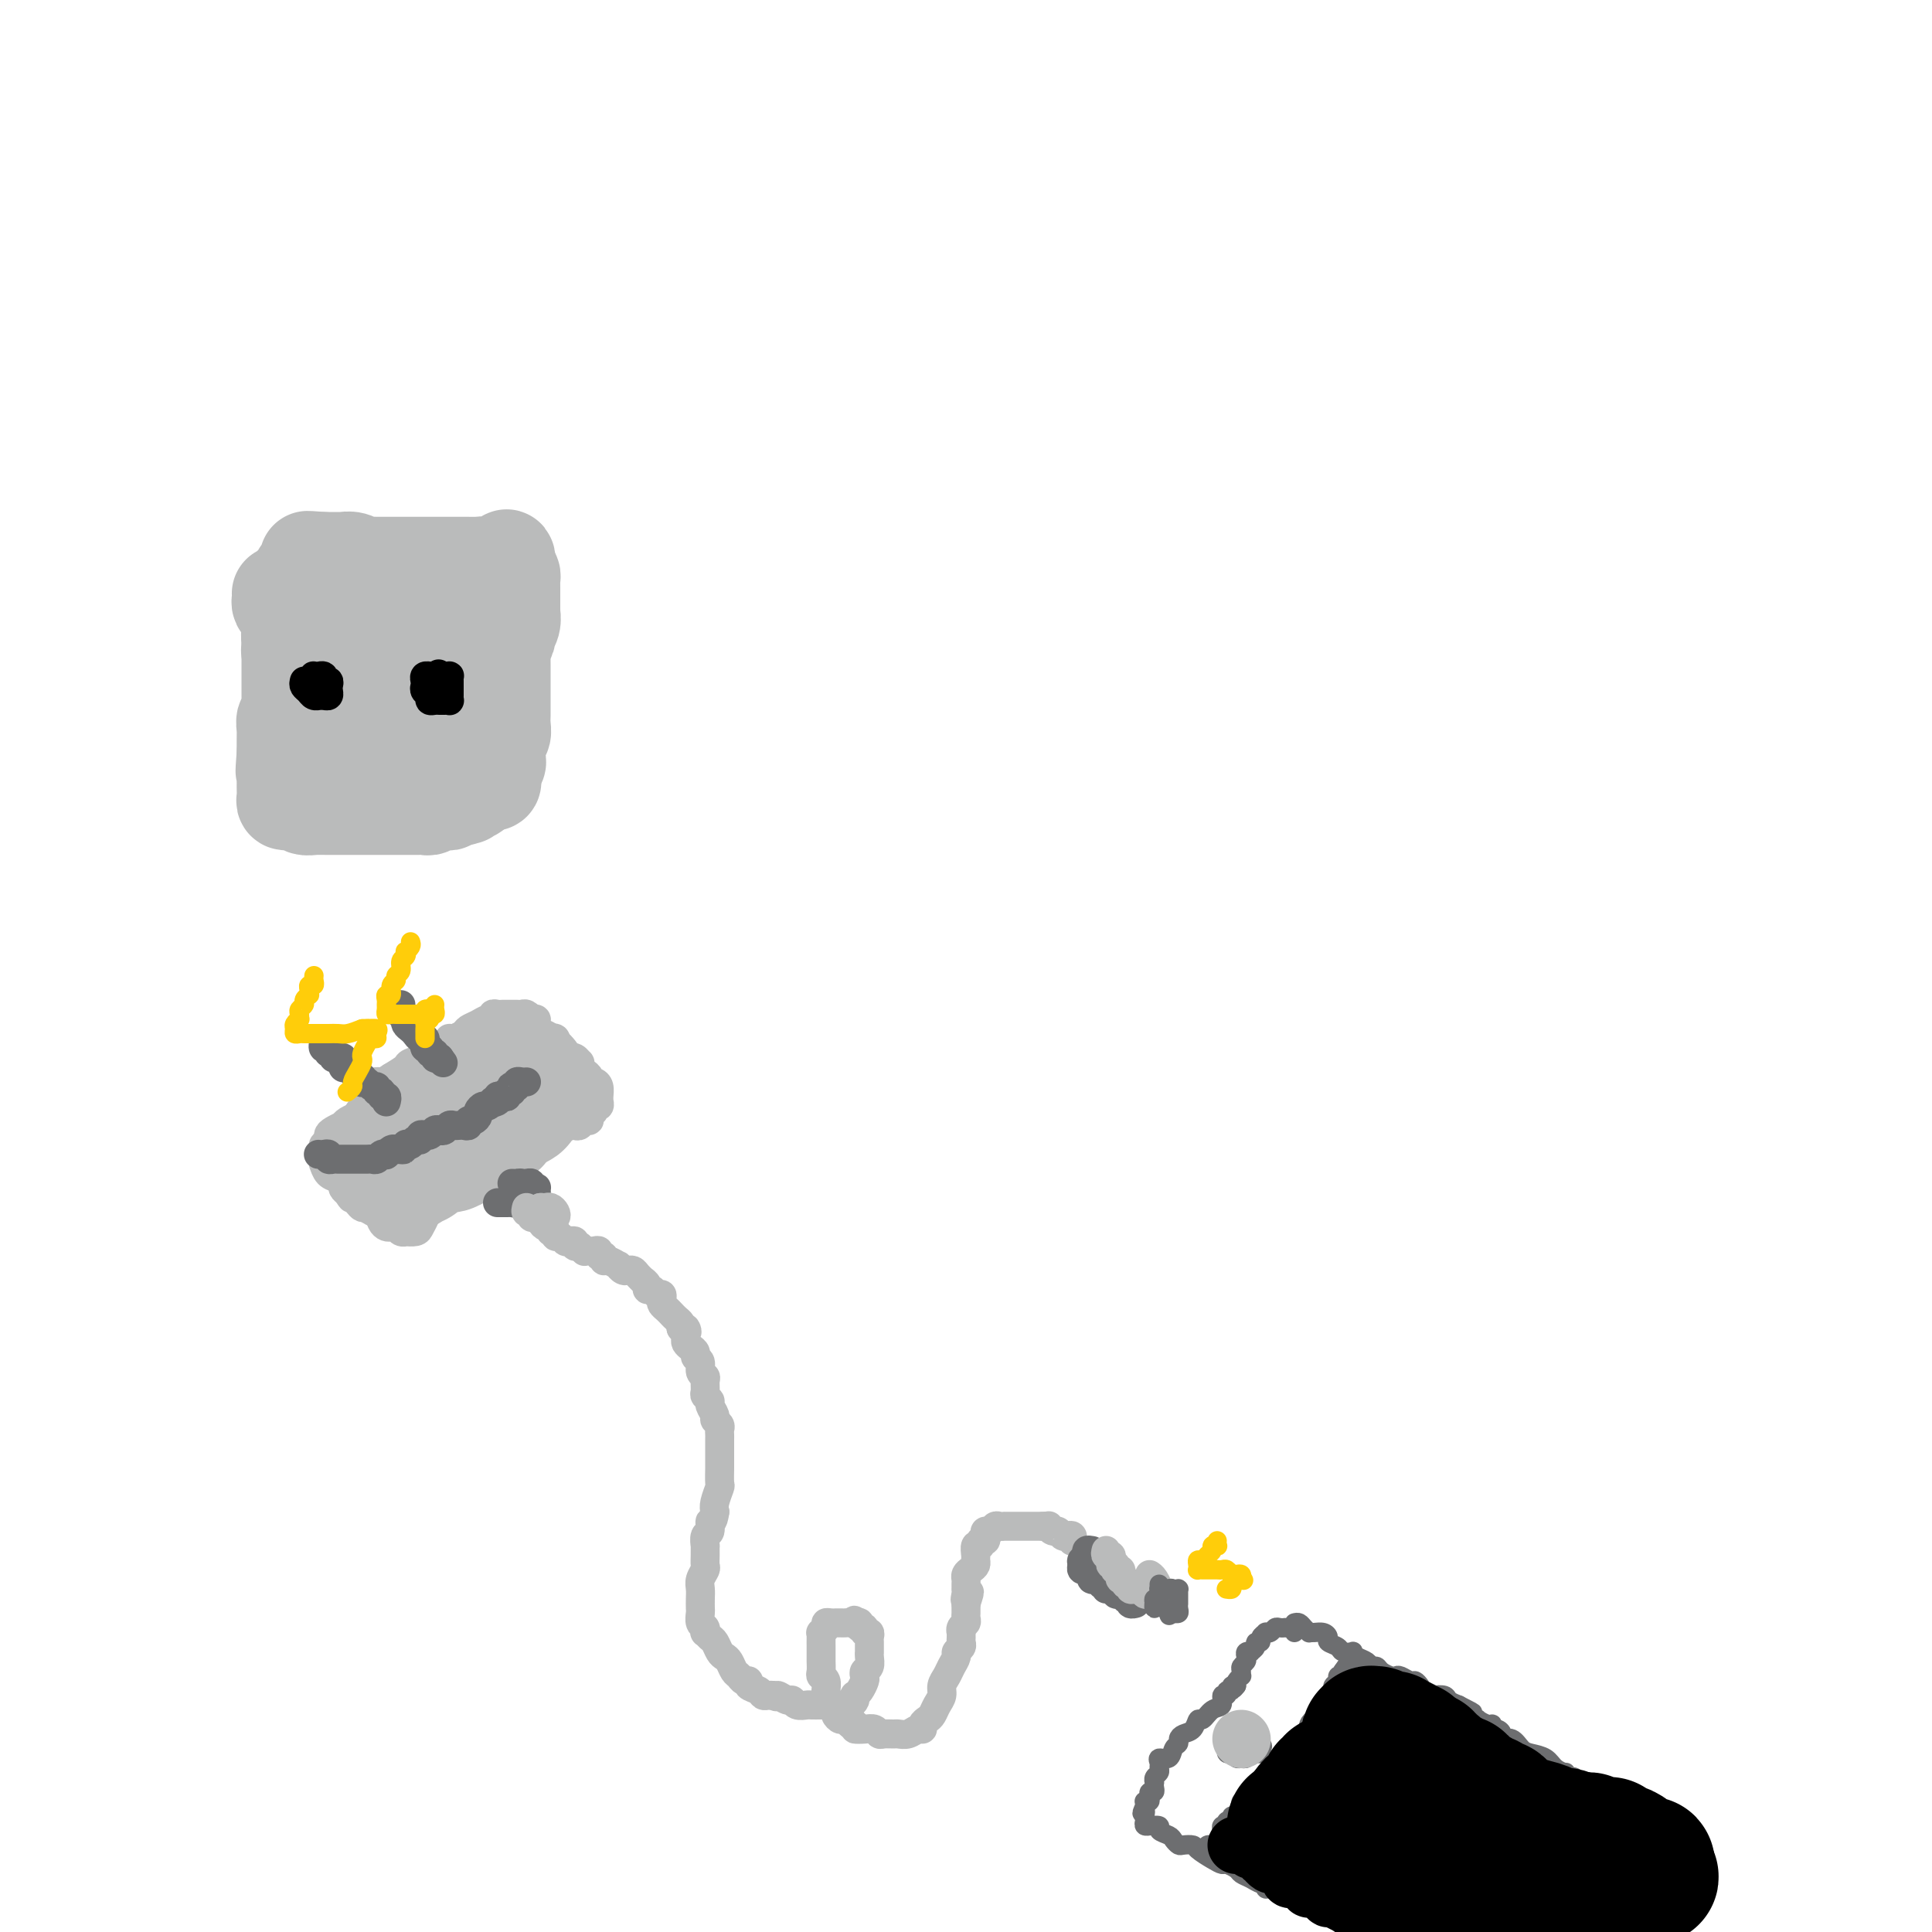 <svg viewBox='0 0 400 400' version='1.1' xmlns='http://www.w3.org/2000/svg' xmlns:xlink='http://www.w3.org/1999/xlink'><g fill='none' stroke='rgb(186,187,187)' stroke-width='20' stroke-linecap='round' stroke-linejoin='round'><path d='M58,123c-0.006,-0.089 -0.012,-0.178 0,0c0.012,0.178 0.042,0.624 0,1c-0.042,0.376 -0.155,0.682 0,1c0.155,0.318 0.577,0.649 1,1c0.423,0.351 0.845,0.723 1,1c0.155,0.277 0.042,0.459 0,1c-0.042,0.541 -0.012,1.440 0,2c0.012,0.560 0.007,0.779 0,1c-0.007,0.221 -0.016,0.443 0,1c0.016,0.557 0.057,1.450 0,2c-0.057,0.550 -0.211,0.759 0,1c0.211,0.241 0.789,0.515 1,1c0.211,0.485 0.057,1.180 0,2c-0.057,0.820 -0.015,1.765 0,2c0.015,0.235 0.003,-0.240 0,0c-0.003,0.240 0.003,1.196 0,2c-0.003,0.804 -0.015,1.458 0,2c0.015,0.542 0.057,0.972 0,1c-0.057,0.028 -0.212,-0.347 0,0c0.212,0.347 0.793,1.417 1,2c0.207,0.583 0.040,0.680 0,1c-0.040,0.320 0.046,0.864 0,1c-0.046,0.136 -0.224,-0.137 0,0c0.224,0.137 0.848,0.685 1,1c0.152,0.315 -0.170,0.399 0,1c0.170,0.601 0.830,1.719 1,2c0.170,0.281 -0.150,-0.275 0,0c0.150,0.275 0.771,1.382 1,2c0.229,0.618 0.065,0.748 0,1c-0.065,0.252 -0.033,0.626 0,1'/><path d='M65,157c1.306,5.196 1.071,1.186 1,0c-0.071,-1.186 0.022,0.452 0,1c-0.022,0.548 -0.161,0.007 0,0c0.161,-0.007 0.620,0.520 1,1c0.380,0.480 0.682,0.913 1,1c0.318,0.087 0.653,-0.173 1,0c0.347,0.173 0.707,0.778 1,1c0.293,0.222 0.520,0.059 1,0c0.480,-0.059 1.212,-0.016 2,0c0.788,0.016 1.632,0.004 2,0c0.368,-0.004 0.258,-0.001 1,0c0.742,0.001 2.334,0.001 3,0c0.666,-0.001 0.405,-0.001 1,0c0.595,0.001 2.046,0.004 3,0c0.954,-0.004 1.412,-0.015 2,0c0.588,0.015 1.305,0.057 2,0c0.695,-0.057 1.369,-0.211 2,0c0.631,0.211 1.219,0.789 2,1c0.781,0.211 1.753,0.057 2,0c0.247,-0.057 -0.232,-0.015 0,0c0.232,0.015 1.176,0.004 2,0c0.824,-0.004 1.530,-0.001 2,0c0.470,0.001 0.704,0.001 1,0c0.296,-0.001 0.654,-0.002 1,0c0.346,0.002 0.681,0.009 1,0c0.319,-0.009 0.622,-0.033 1,0c0.378,0.033 0.833,0.124 1,0c0.167,-0.124 0.048,-0.464 0,-1c-0.048,-0.536 -0.024,-1.268 0,-2'/><path d='M102,159c0.382,-0.654 0.838,-0.790 1,-1c0.162,-0.210 0.029,-0.493 0,-1c-0.029,-0.507 0.045,-1.238 0,-2c-0.045,-0.762 -0.208,-1.555 0,-2c0.208,-0.445 0.788,-0.542 1,-1c0.212,-0.458 0.057,-1.277 0,-2c-0.057,-0.723 -0.015,-1.350 0,-2c0.015,-0.650 0.004,-1.321 0,-2c-0.004,-0.679 -0.001,-1.365 0,-2c0.001,-0.635 0.000,-1.221 0,-2c-0.000,-0.779 0.000,-1.753 0,-2c-0.000,-0.247 -0.001,0.233 0,0c0.001,-0.233 0.004,-1.180 0,-2c-0.004,-0.820 -0.016,-1.514 0,-2c0.016,-0.486 0.061,-0.763 0,-1c-0.061,-0.237 -0.226,-0.436 0,-1c0.226,-0.564 0.845,-1.495 1,-2c0.155,-0.505 -0.155,-0.583 0,-1c0.155,-0.417 0.774,-1.172 1,-2c0.226,-0.828 0.061,-1.727 0,-2c-0.061,-0.273 -0.016,0.081 0,0c0.016,-0.081 0.004,-0.595 0,-1c-0.004,-0.405 -0.001,-0.700 0,-1c0.001,-0.300 0.000,-0.605 0,-1c-0.000,-0.395 -0.000,-0.879 0,-1c0.000,-0.121 0.001,0.122 0,0c-0.001,-0.122 -0.003,-0.607 0,-1c0.003,-0.393 0.011,-0.693 0,-1c-0.011,-0.307 -0.041,-0.621 0,-1c0.041,-0.379 0.155,-0.823 0,-1c-0.155,-0.177 -0.577,-0.089 -1,0'/><path d='M105,119c0.281,-6.416 -0.515,-2.455 -1,-1c-0.485,1.455 -0.659,0.404 -1,0c-0.341,-0.404 -0.851,-0.161 -1,0c-0.149,0.161 0.062,0.239 0,0c-0.062,-0.239 -0.398,-0.796 -1,-1c-0.602,-0.204 -1.471,-0.055 -2,0c-0.529,0.055 -0.719,0.015 -1,0c-0.281,-0.015 -0.654,-0.004 -1,0c-0.346,0.004 -0.666,0.001 -1,0c-0.334,-0.001 -0.681,-0.000 -1,0c-0.319,0.000 -0.609,0.000 -1,0c-0.391,-0.000 -0.882,-0.000 -1,0c-0.118,0.000 0.137,0.000 0,0c-0.137,-0.000 -0.667,-0.000 -1,0c-0.333,0.000 -0.469,0.000 -1,0c-0.531,-0.000 -1.456,0.000 -2,0c-0.544,-0.000 -0.708,-0.000 -1,0c-0.292,0.000 -0.712,0.000 -1,0c-0.288,-0.000 -0.444,-0.000 -1,0c-0.556,0.000 -1.514,0.000 -2,0c-0.486,-0.000 -0.501,-0.000 -1,0c-0.499,0.000 -1.481,0.001 -2,0c-0.519,-0.001 -0.576,-0.004 -1,0c-0.424,0.004 -1.217,0.015 -2,0c-0.783,-0.015 -1.557,-0.057 -2,0c-0.443,0.057 -0.556,0.211 -1,0c-0.444,-0.211 -1.218,-0.789 -2,-1c-0.782,-0.211 -1.570,-0.057 -2,0c-0.430,0.057 -0.500,0.015 -1,0c-0.500,-0.015 -1.428,-0.004 -2,0c-0.572,0.004 -0.786,0.002 -1,0'/><path d='M67,116c-6.056,-0.452 -2.196,-0.084 -1,0c1.196,0.084 -0.272,-0.118 -1,0c-0.728,0.118 -0.717,0.556 -1,1c-0.283,0.444 -0.860,0.892 -1,1c-0.140,0.108 0.159,-0.126 0,0c-0.159,0.126 -0.775,0.611 -1,1c-0.225,0.389 -0.061,0.680 0,1c0.061,0.320 0.017,0.667 0,1c-0.017,0.333 -0.008,0.653 0,1c0.008,0.347 0.016,0.722 0,1c-0.016,0.278 -0.056,0.460 0,1c0.056,0.540 0.207,1.439 0,2c-0.207,0.561 -0.774,0.783 -1,1c-0.226,0.217 -0.113,0.429 0,1c0.113,0.571 0.226,1.500 0,2c-0.226,0.500 -0.793,0.571 -1,1c-0.207,0.429 -0.056,1.217 0,2c0.056,0.783 0.015,1.559 0,2c-0.015,0.441 -0.004,0.545 0,1c0.004,0.455 0.001,1.262 0,2c-0.001,0.738 0.001,1.407 0,2c-0.001,0.593 -0.004,1.110 0,2c0.004,0.890 0.015,2.154 0,3c-0.015,0.846 -0.057,1.273 0,2c0.057,0.727 0.211,1.753 0,2c-0.211,0.247 -0.789,-0.285 -1,0c-0.211,0.285 -0.057,1.389 0,2c0.057,0.611 0.015,0.731 0,1c-0.015,0.269 -0.004,0.688 0,1c0.004,0.312 0.001,0.518 0,1c-0.001,0.482 -0.001,1.241 0,2'/><path d='M59,156c-0.464,6.129 -0.124,2.952 0,2c0.124,-0.952 0.033,0.321 0,1c-0.033,0.679 -0.009,0.763 0,1c0.009,0.237 0.002,0.628 0,1c-0.002,0.372 0.003,0.727 0,1c-0.003,0.273 -0.012,0.466 0,1c0.012,0.534 0.045,1.410 0,2c-0.045,0.590 -0.168,0.894 0,1c0.168,0.106 0.626,0.014 1,0c0.374,-0.014 0.663,0.049 1,0c0.337,-0.049 0.722,-0.209 1,0c0.278,0.209 0.448,0.788 1,1c0.552,0.212 1.485,0.057 2,0c0.515,-0.057 0.611,-0.015 1,0c0.389,0.015 1.071,0.004 2,0c0.929,-0.004 2.106,-0.001 3,0c0.894,0.001 1.504,0.000 2,0c0.496,-0.000 0.877,-0.000 2,0c1.123,0.000 2.987,0.000 4,0c1.013,-0.000 1.174,-0.000 2,0c0.826,0.000 2.315,0.001 3,0c0.685,-0.001 0.565,-0.004 1,0c0.435,0.004 1.426,0.015 2,0c0.574,-0.015 0.731,-0.057 1,0c0.269,0.057 0.650,0.212 1,0c0.350,-0.212 0.667,-0.793 1,-1c0.333,-0.207 0.680,-0.042 1,0c0.320,0.042 0.611,-0.040 1,0c0.389,0.040 0.874,0.203 1,0c0.126,-0.203 -0.107,-0.772 0,-1c0.107,-0.228 0.553,-0.114 1,0'/><path d='M94,165c4.670,-0.325 1.843,-0.139 1,0c-0.843,0.139 0.296,0.231 1,0c0.704,-0.231 0.973,-0.784 1,-1c0.027,-0.216 -0.189,-0.095 0,0c0.189,0.095 0.783,0.163 1,0c0.217,-0.163 0.058,-0.558 0,-1c-0.058,-0.442 -0.016,-0.929 0,-1c0.016,-0.071 0.004,0.276 0,0c-0.004,-0.276 -0.001,-1.176 0,-2c0.001,-0.824 0.001,-1.572 0,-2c-0.001,-0.428 -0.004,-0.537 0,-1c0.004,-0.463 0.015,-1.279 0,-2c-0.015,-0.721 -0.057,-1.348 0,-2c0.057,-0.652 0.212,-1.329 0,-2c-0.212,-0.671 -0.792,-1.336 -1,-2c-0.208,-0.664 -0.046,-1.329 0,-2c0.046,-0.671 -0.025,-1.350 0,-2c0.025,-0.650 0.146,-1.273 0,-2c-0.146,-0.727 -0.560,-1.560 -1,-2c-0.440,-0.440 -0.906,-0.489 -1,-1c-0.094,-0.511 0.185,-1.485 0,-2c-0.185,-0.515 -0.834,-0.572 -1,-1c-0.166,-0.428 0.153,-1.229 0,-2c-0.153,-0.771 -0.776,-1.512 -1,-2c-0.224,-0.488 -0.049,-0.721 0,-1c0.049,-0.279 -0.028,-0.602 0,-1c0.028,-0.398 0.162,-0.869 0,-1c-0.162,-0.131 -0.621,0.080 -1,0c-0.379,-0.080 -0.680,-0.451 -1,-1c-0.320,-0.549 -0.660,-1.274 -1,-2'/><path d='M90,127c-1.416,-4.022 -0.957,-1.078 -1,0c-0.043,1.078 -0.590,0.289 -1,0c-0.410,-0.289 -0.684,-0.077 -1,0c-0.316,0.077 -0.673,0.018 -1,0c-0.327,-0.018 -0.623,0.005 -1,0c-0.377,-0.005 -0.836,-0.039 -1,0c-0.164,0.039 -0.033,0.150 0,0c0.033,-0.150 -0.032,-0.561 0,0c0.032,0.561 0.163,2.093 0,3c-0.163,0.907 -0.618,1.189 -1,2c-0.382,0.811 -0.690,2.151 -1,3c-0.310,0.849 -0.623,1.206 -1,2c-0.377,0.794 -0.819,2.023 -1,3c-0.181,0.977 -0.101,1.702 0,3c0.101,1.298 0.222,3.169 0,5c-0.222,1.831 -0.788,3.621 -1,5c-0.212,1.379 -0.071,2.347 0,3c0.071,0.653 0.072,0.991 0,1c-0.072,0.009 -0.215,-0.311 0,-1c0.215,-0.689 0.790,-1.747 1,-3c0.210,-1.253 0.056,-2.702 0,-4c-0.056,-1.298 -0.015,-2.446 0,-4c0.015,-1.554 0.004,-3.516 0,-5c-0.004,-1.484 -0.001,-2.492 0,-4c0.001,-1.508 0.000,-3.518 0,-5c-0.000,-1.482 -0.000,-2.438 0,-3c0.000,-0.562 0.000,-0.732 0,-1c-0.000,-0.268 -0.000,-0.634 0,-1'/><path d='M80,126c-0.084,-4.579 -0.793,-1.027 -1,0c-0.207,1.027 0.089,-0.470 0,-1c-0.089,-0.530 -0.561,-0.093 -1,0c-0.439,0.093 -0.844,-0.159 -1,0c-0.156,0.159 -0.064,0.729 0,1c0.064,0.271 0.100,0.244 0,1c-0.100,0.756 -0.336,2.295 0,4c0.336,1.705 1.245,3.575 2,5c0.755,1.425 1.355,2.405 2,4c0.645,1.595 1.335,3.804 2,5c0.665,1.196 1.306,1.378 2,2c0.694,0.622 1.440,1.683 2,2c0.560,0.317 0.934,-0.111 1,0c0.066,0.111 -0.174,0.761 0,1c0.174,0.239 0.764,0.068 1,0c0.236,-0.068 0.118,-0.034 0,0'/></g>
<g fill='none' stroke='rgb(0,0,0)' stroke-width='6' stroke-linecap='round' stroke-linejoin='round'><path d='M63,141c-0.091,0.340 -0.183,0.680 0,1c0.183,0.320 0.640,0.622 1,1c0.360,0.378 0.622,0.834 1,1c0.378,0.166 0.872,0.041 1,0c0.128,-0.041 -0.110,0.000 0,0c0.110,-0.000 0.566,-0.043 1,0c0.434,0.043 0.844,0.170 1,0c0.156,-0.170 0.057,-0.638 0,-1c-0.057,-0.362 -0.071,-0.619 0,-1c0.071,-0.381 0.229,-0.887 0,-1c-0.229,-0.113 -0.845,0.166 -1,0c-0.155,-0.166 0.151,-0.776 0,-1c-0.151,-0.224 -0.758,-0.061 -1,0c-0.242,0.061 -0.117,0.019 0,0c0.117,-0.019 0.227,-0.015 0,0c-0.227,0.015 -0.789,0.042 -1,0c-0.211,-0.042 -0.070,-0.152 0,0c0.070,0.152 0.070,0.567 0,1c-0.070,0.433 -0.211,0.886 0,1c0.211,0.114 0.775,-0.110 1,0c0.225,0.110 0.113,0.555 0,1'/><path d='M66,143c0.167,0.500 0.083,0.250 0,0'/><path d='M89,140c0.113,0.024 0.225,0.048 0,0c-0.225,-0.048 -0.788,-0.168 -1,0c-0.212,0.168 -0.072,0.623 0,1c0.072,0.377 0.075,0.675 0,1c-0.075,0.325 -0.227,0.675 0,1c0.227,0.325 0.834,0.623 1,1c0.166,0.377 -0.109,0.833 0,1c0.109,0.167 0.604,0.046 1,0c0.396,-0.046 0.695,-0.015 1,0c0.305,0.015 0.618,0.015 1,0c0.382,-0.015 0.834,-0.046 1,0c0.166,0.046 0.044,0.167 0,0c-0.044,-0.167 -0.012,-0.623 0,-1c0.012,-0.377 0.004,-0.675 0,-1c-0.004,-0.325 -0.004,-0.675 0,-1c0.004,-0.325 0.012,-0.623 0,-1c-0.012,-0.377 -0.044,-0.833 0,-1c0.044,-0.167 0.166,-0.045 0,0c-0.166,0.045 -0.619,0.013 -1,0c-0.381,-0.013 -0.691,-0.006 -1,0'/><path d='M91,140c-0.333,-0.833 -0.167,-0.417 0,0'/></g>
<g fill='none' stroke='rgb(186,187,187)' stroke-width='6' stroke-linecap='round' stroke-linejoin='round'><path d='M87,224c-0.341,-0.006 -0.682,-0.013 -1,0c-0.318,0.013 -0.614,0.045 -1,0c-0.386,-0.045 -0.863,-0.166 -1,0c-0.137,0.166 0.065,0.619 0,1c-0.065,0.381 -0.399,0.691 -1,1c-0.601,0.309 -1.471,0.618 -2,1c-0.529,0.382 -0.719,0.837 -1,1c-0.281,0.163 -0.653,0.032 -1,0c-0.347,-0.032 -0.669,0.033 -1,0c-0.331,-0.033 -0.669,-0.164 -1,0c-0.331,0.164 -0.653,0.622 -1,1c-0.347,0.378 -0.718,0.675 -1,1c-0.282,0.325 -0.474,0.679 -1,1c-0.526,0.321 -1.385,0.611 -2,1c-0.615,0.389 -0.987,0.878 -1,1c-0.013,0.122 0.332,-0.122 0,0c-0.332,0.122 -1.343,0.610 -2,1c-0.657,0.390 -0.961,0.682 -1,1c-0.039,0.318 0.186,0.662 0,1c-0.186,0.338 -0.782,0.669 -1,1c-0.218,0.331 -0.059,0.661 0,1c0.059,0.339 0.018,0.686 0,1c-0.018,0.314 -0.012,0.595 0,1c0.012,0.405 0.032,0.935 0,1c-0.032,0.065 -0.114,-0.333 0,0c0.114,0.333 0.426,1.399 1,2c0.574,0.601 1.412,0.738 2,1c0.588,0.262 0.928,0.647 1,1c0.072,0.353 -0.122,0.672 0,1c0.122,0.328 0.561,0.664 1,1'/><path d='M72,247c0.953,1.730 0.837,1.054 1,1c0.163,-0.054 0.607,0.514 1,1c0.393,0.486 0.735,0.890 1,1c0.265,0.110 0.452,-0.075 1,0c0.548,0.075 1.456,0.412 2,1c0.544,0.588 0.723,1.429 1,2c0.277,0.571 0.653,0.871 1,1c0.347,0.129 0.666,0.087 1,0c0.334,-0.087 0.685,-0.219 1,0c0.315,0.219 0.595,0.788 1,1c0.405,0.212 0.935,0.065 1,0c0.065,-0.065 -0.334,-0.049 0,0c0.334,0.049 1.402,0.130 2,0c0.598,-0.130 0.728,-0.472 1,-1c0.272,-0.528 0.688,-1.241 1,-2c0.312,-0.759 0.521,-1.565 1,-2c0.479,-0.435 1.227,-0.500 2,-1c0.773,-0.500 1.571,-1.434 2,-2c0.429,-0.566 0.489,-0.763 1,-1c0.511,-0.237 1.473,-0.515 2,-1c0.527,-0.485 0.619,-1.177 1,-2c0.381,-0.823 1.050,-1.779 2,-2c0.950,-0.221 2.180,0.292 3,0c0.820,-0.292 1.230,-1.387 2,-2c0.770,-0.613 1.900,-0.742 3,-1c1.100,-0.258 2.172,-0.645 3,-1c0.828,-0.355 1.414,-0.677 2,-1'/><path d='M112,236c2.372,-0.955 1.801,-0.843 2,-1c0.199,-0.157 1.166,-0.582 2,-1c0.834,-0.418 1.534,-0.829 2,-1c0.466,-0.171 0.698,-0.101 1,0c0.302,0.101 0.673,0.235 1,0c0.327,-0.235 0.608,-0.837 1,-1c0.392,-0.163 0.893,0.115 1,0c0.107,-0.115 -0.182,-0.623 0,-1c0.182,-0.377 0.833,-0.622 1,-1c0.167,-0.378 -0.152,-0.888 0,-1c0.152,-0.112 0.773,0.174 1,0c0.227,-0.174 0.058,-0.807 0,-1c-0.058,-0.193 -0.005,0.054 0,0c0.005,-0.054 -0.036,-0.410 0,-1c0.036,-0.590 0.151,-1.415 0,-2c-0.151,-0.585 -0.566,-0.930 -1,-1c-0.434,-0.070 -0.887,0.135 -1,0c-0.113,-0.135 0.114,-0.609 0,-1c-0.114,-0.391 -0.569,-0.697 -1,-1c-0.431,-0.303 -0.837,-0.603 -1,-1c-0.163,-0.397 -0.081,-0.891 0,-1c0.081,-0.109 0.162,0.168 0,0c-0.162,-0.168 -0.568,-0.780 -1,-1c-0.432,-0.220 -0.890,-0.048 -1,0c-0.110,0.048 0.128,-0.028 0,0c-0.128,0.028 -0.622,0.162 -1,0c-0.378,-0.162 -0.640,-0.618 -1,-1c-0.360,-0.382 -0.818,-0.690 -1,-1c-0.182,-0.310 -0.087,-0.622 0,-1c0.087,-0.378 0.168,-0.822 0,-1c-0.168,-0.178 -0.584,-0.089 -1,0'/><path d='M114,215c-1.730,-1.515 -1.056,-0.301 -1,0c0.056,0.301 -0.506,-0.311 -1,-1c-0.494,-0.689 -0.920,-1.456 -1,-2c-0.080,-0.544 0.186,-0.864 0,-1c-0.186,-0.136 -0.823,-0.089 -1,0c-0.177,0.089 0.106,0.220 0,0c-0.106,-0.220 -0.602,-0.791 -1,-1c-0.398,-0.209 -0.698,-0.056 -1,0c-0.302,0.056 -0.606,0.015 -1,0c-0.394,-0.015 -0.879,-0.004 -1,0c-0.121,0.004 0.121,-0.000 0,0c-0.121,0.000 -0.606,0.004 -1,0c-0.394,-0.004 -0.696,-0.016 -1,0c-0.304,0.016 -0.609,0.060 -1,0c-0.391,-0.060 -0.868,-0.223 -1,0c-0.132,0.223 0.082,0.833 0,1c-0.082,0.167 -0.459,-0.109 -1,0c-0.541,0.109 -1.245,0.603 -2,1c-0.755,0.397 -1.560,0.698 -2,1c-0.440,0.302 -0.513,0.607 -1,1c-0.487,0.393 -1.388,0.875 -2,1c-0.612,0.125 -0.936,-0.107 -1,0c-0.064,0.107 0.132,0.555 0,1c-0.132,0.445 -0.593,0.889 -1,1c-0.407,0.111 -0.761,-0.111 -1,0c-0.239,0.111 -0.363,0.554 -1,1c-0.637,0.446 -1.787,0.896 -2,1c-0.213,0.104 0.510,-0.137 0,0c-0.510,0.137 -2.253,0.652 -3,1c-0.747,0.348 -0.499,0.528 -1,1c-0.501,0.472 -1.750,1.236 -3,2'/><path d='M81,223c-3.587,2.233 -1.553,1.315 -1,1c0.553,-0.315 -0.374,-0.028 -1,0c-0.626,0.028 -0.952,-0.202 -1,0c-0.048,0.202 0.183,0.838 0,1c-0.183,0.162 -0.780,-0.149 -1,0c-0.220,0.149 -0.063,0.757 0,1c0.063,0.243 0.031,0.122 0,0'/></g>
<g fill='none' stroke='rgb(186,187,187)' stroke-width='28' stroke-linecap='round' stroke-linejoin='round'><path d='M86,240c-0.303,-0.001 -0.607,-0.001 -1,0c-0.393,0.001 -0.877,0.004 -1,0c-0.123,-0.004 0.113,-0.015 0,0c-0.113,0.015 -0.576,0.056 -1,0c-0.424,-0.056 -0.808,-0.210 -1,0c-0.192,0.210 -0.193,0.785 0,1c0.193,0.215 0.579,0.068 1,0c0.421,-0.068 0.875,-0.059 1,0c0.125,0.059 -0.080,0.169 0,0c0.080,-0.169 0.444,-0.618 1,-1c0.556,-0.382 1.303,-0.698 2,-1c0.697,-0.302 1.344,-0.591 2,-1c0.656,-0.409 1.323,-0.937 2,-1c0.677,-0.063 1.365,0.338 2,0c0.635,-0.338 1.215,-1.415 2,-2c0.785,-0.585 1.773,-0.678 2,-1c0.227,-0.322 -0.308,-0.874 0,-1c0.308,-0.126 1.458,0.173 2,0c0.542,-0.173 0.477,-0.820 1,-1c0.523,-0.180 1.635,0.106 2,0c0.365,-0.106 -0.017,-0.606 0,-1c0.017,-0.394 0.433,-0.684 1,-1c0.567,-0.316 1.283,-0.658 2,-1'/><path d='M105,229c3.626,-1.929 1.690,-1.252 1,-1c-0.690,0.252 -0.133,0.079 0,0c0.133,-0.079 -0.157,-0.062 0,0c0.157,0.062 0.761,0.171 1,0c0.239,-0.171 0.114,-0.620 0,-1c-0.114,-0.380 -0.217,-0.690 0,-1c0.217,-0.310 0.752,-0.619 1,-1c0.248,-0.381 0.207,-0.834 0,-1c-0.207,-0.166 -0.580,-0.044 -1,0c-0.420,0.044 -0.886,0.012 -1,0c-0.114,-0.012 0.123,-0.003 0,0c-0.123,0.003 -0.607,0.001 -1,0c-0.393,-0.001 -0.697,-0.001 -1,0c-0.303,0.001 -0.606,0.003 -1,0c-0.394,-0.003 -0.879,-0.011 -1,0c-0.121,0.011 0.121,0.041 0,0c-0.121,-0.041 -0.606,-0.155 -1,0c-0.394,0.155 -0.697,0.577 -1,1'/><path d='M100,225c-1.477,0.106 -1.169,-0.130 -1,0c0.169,0.130 0.200,0.626 0,1c-0.200,0.374 -0.631,0.625 -1,1c-0.369,0.375 -0.677,0.875 -1,1c-0.323,0.125 -0.660,-0.125 -1,0c-0.340,0.125 -0.683,0.625 -1,1c-0.317,0.375 -0.609,0.626 -1,1c-0.391,0.374 -0.882,0.870 -1,1c-0.118,0.130 0.138,-0.107 0,0c-0.138,0.107 -0.670,0.558 -1,1c-0.330,0.442 -0.459,0.874 -1,1c-0.541,0.126 -1.494,-0.053 -2,0c-0.506,0.053 -0.566,0.340 -1,1c-0.434,0.660 -1.240,1.693 -2,2c-0.760,0.307 -1.472,-0.114 -2,0c-0.528,0.114 -0.873,0.761 -1,1c-0.127,0.239 -0.036,0.068 0,0c0.036,-0.068 0.018,-0.034 0,0'/></g>
<g fill='none' stroke='rgb(109,110,112)' stroke-width='6' stroke-linecap='round' stroke-linejoin='round'><path d='M66,239c-0.081,-0.008 -0.162,-0.016 0,0c0.162,0.016 0.568,0.057 1,0c0.432,-0.057 0.890,-0.211 1,0c0.110,0.211 -0.129,0.789 0,1c0.129,0.211 0.626,0.057 1,0c0.374,-0.057 0.625,-0.015 1,0c0.375,0.015 0.874,0.004 1,0c0.126,-0.004 -0.120,-0.001 0,0c0.120,0.001 0.606,0.000 1,0c0.394,-0.000 0.697,-0.000 1,0c0.303,0.000 0.606,-0.000 1,0c0.394,0.000 0.879,0.001 1,0c0.121,-0.001 -0.123,-0.004 0,0c0.123,0.004 0.611,0.015 1,0c0.389,-0.015 0.678,-0.056 1,0c0.322,0.056 0.678,0.207 1,0c0.322,-0.207 0.611,-0.774 1,-1c0.389,-0.226 0.877,-0.112 1,0c0.123,0.112 -0.121,0.223 0,0c0.121,-0.223 0.606,-0.778 1,-1c0.394,-0.222 0.697,-0.111 1,0'/><path d='M82,238c2.637,-0.095 1.231,0.167 1,0c-0.231,-0.167 0.713,-0.762 1,-1c0.287,-0.238 -0.082,-0.120 0,0c0.082,0.120 0.614,0.243 1,0c0.386,-0.243 0.624,-0.850 1,-1c0.376,-0.150 0.888,0.157 1,0c0.112,-0.157 -0.177,-0.778 0,-1c0.177,-0.222 0.821,-0.046 1,0c0.179,0.046 -0.107,-0.039 0,0c0.107,0.039 0.606,0.203 1,0c0.394,-0.203 0.683,-0.772 1,-1c0.317,-0.228 0.662,-0.113 1,0c0.338,0.113 0.668,0.226 1,0c0.332,-0.226 0.667,-0.792 1,-1c0.333,-0.208 0.663,-0.060 1,0c0.337,0.060 0.682,0.031 1,0c0.318,-0.031 0.611,-0.064 1,0c0.389,0.064 0.874,0.225 1,0c0.126,-0.225 -0.107,-0.835 0,-1c0.107,-0.165 0.553,0.114 1,0c0.447,-0.114 0.894,-0.623 1,-1c0.106,-0.377 -0.129,-0.623 0,-1c0.129,-0.377 0.622,-0.885 1,-1c0.378,-0.115 0.640,0.161 1,0c0.360,-0.161 0.817,-0.760 1,-1c0.183,-0.240 0.091,-0.120 0,0'/><path d='M102,228c3.030,-1.563 0.606,-0.470 0,0c-0.606,0.470 0.607,0.318 1,0c0.393,-0.318 -0.035,-0.802 0,-1c0.035,-0.198 0.531,-0.109 1,0c0.469,0.109 0.909,0.239 1,0c0.091,-0.239 -0.168,-0.848 0,-1c0.168,-0.152 0.762,0.152 1,0c0.238,-0.152 0.119,-0.759 0,-1c-0.119,-0.241 -0.238,-0.117 0,0c0.238,0.117 0.835,0.228 1,0c0.165,-0.228 -0.100,-0.793 0,-1c0.100,-0.207 0.565,-0.056 1,0c0.435,0.056 0.838,0.016 1,0c0.162,-0.016 0.081,-0.008 0,0'/><path d='M80,228c-0.033,0.122 -0.065,0.244 0,0c0.065,-0.244 0.229,-0.854 0,-1c-0.229,-0.146 -0.849,0.172 -1,0c-0.151,-0.172 0.167,-0.834 0,-1c-0.167,-0.166 -0.819,0.166 -1,0c-0.181,-0.166 0.109,-0.828 0,-1c-0.109,-0.172 -0.617,0.146 -1,0c-0.383,-0.146 -0.643,-0.756 -1,-1c-0.357,-0.244 -0.813,-0.122 -1,0c-0.187,0.122 -0.105,0.243 0,0c0.105,-0.243 0.234,-0.849 0,-1c-0.234,-0.151 -0.832,0.152 -1,0c-0.168,-0.152 0.095,-0.758 0,-1c-0.095,-0.242 -0.547,-0.121 -1,0'/><path d='M73,222c-1.039,-1.150 -0.135,-1.025 0,-1c0.135,0.025 -0.499,-0.050 -1,0c-0.501,0.050 -0.870,0.224 -1,0c-0.130,-0.224 -0.020,-0.845 0,-1c0.020,-0.155 -0.051,0.156 0,0c0.051,-0.156 0.225,-0.778 0,-1c-0.225,-0.222 -0.849,-0.044 -1,0c-0.151,0.044 0.171,-0.045 0,0c-0.171,0.045 -0.834,0.223 -1,0c-0.166,-0.223 0.166,-0.848 0,-1c-0.166,-0.152 -0.829,0.169 -1,0c-0.171,-0.169 0.150,-0.829 0,-1c-0.150,-0.171 -0.771,0.146 -1,0c-0.229,-0.146 -0.065,-0.756 0,-1c0.065,-0.244 0.033,-0.122 0,0'/><path d='M83,208c0.030,0.341 0.060,0.683 0,1c-0.060,0.317 -0.209,0.610 0,1c0.209,0.390 0.777,0.878 1,1c0.223,0.122 0.101,-0.121 0,0c-0.101,0.121 -0.181,0.606 0,1c0.181,0.394 0.623,0.698 1,1c0.377,0.302 0.690,0.602 1,1c0.310,0.398 0.618,0.895 1,1c0.382,0.105 0.838,-0.183 1,0c0.162,0.183 0.028,0.838 0,1c-0.028,0.162 0.049,-0.168 0,0c-0.049,0.168 -0.224,0.833 0,1c0.224,0.167 0.847,-0.165 1,0c0.153,0.165 -0.165,0.828 0,1c0.165,0.172 0.814,-0.146 1,0c0.186,0.146 -0.090,0.756 0,1c0.090,0.244 0.545,0.122 1,0'/><path d='M91,219c1.333,1.833 0.667,0.917 0,0'/><path d='M103,249c0.342,0.001 0.684,0.001 1,0c0.316,-0.001 0.606,-0.004 1,0c0.394,0.004 0.893,0.015 1,0c0.107,-0.015 -0.178,-0.056 0,0c0.178,0.056 0.817,0.207 1,0c0.183,-0.207 -0.092,-0.774 0,-1c0.092,-0.226 0.550,-0.112 1,0c0.450,0.112 0.891,0.223 1,0c0.109,-0.223 -0.113,-0.778 0,-1c0.113,-0.222 0.562,-0.111 1,0c0.438,0.111 0.864,0.222 1,0c0.136,-0.222 -0.019,-0.778 0,-1c0.019,-0.222 0.212,-0.112 0,0c-0.212,0.112 -0.830,0.226 -1,0c-0.170,-0.226 0.108,-0.792 0,-1c-0.108,-0.208 -0.602,-0.060 -1,0c-0.398,0.060 -0.699,0.030 -1,0'/><path d='M108,245c-0.631,-0.155 -0.708,-0.042 -1,0c-0.292,0.042 -0.798,0.012 -1,0c-0.202,-0.012 -0.101,-0.006 0,0'/></g>
<g fill='none' stroke='rgb(186,187,187)' stroke-width='6' stroke-linecap='round' stroke-linejoin='round'><path d='M109,250c-0.122,0.453 -0.244,0.906 0,1c0.244,0.094 0.853,-0.171 1,0c0.147,0.171 -0.168,0.778 0,1c0.168,0.222 0.818,0.059 1,0c0.182,-0.059 -0.105,-0.015 0,0c0.105,0.015 0.603,0.001 1,0c0.397,-0.001 0.692,0.010 1,0c0.308,-0.010 0.630,-0.041 1,0c0.370,0.041 0.790,0.155 1,0c0.210,-0.155 0.211,-0.578 0,-1c-0.211,-0.422 -0.634,-0.845 -1,-1c-0.366,-0.155 -0.676,-0.044 -1,0c-0.324,0.044 -0.662,0.022 -1,0'/><path d='M112,250c-0.313,-0.132 -0.094,0.538 0,1c0.094,0.462 0.063,0.716 0,1c-0.063,0.284 -0.157,0.598 0,1c0.157,0.402 0.564,0.891 1,1c0.436,0.109 0.901,-0.163 1,0c0.099,0.163 -0.167,0.761 0,1c0.167,0.239 0.766,0.120 1,0c0.234,-0.120 0.104,-0.242 0,0c-0.104,0.242 -0.181,0.849 0,1c0.181,0.151 0.622,-0.152 1,0c0.378,0.152 0.693,0.759 1,1c0.307,0.241 0.604,0.117 1,0c0.396,-0.117 0.890,-0.227 1,0c0.110,0.227 -0.163,0.792 0,1c0.163,0.208 0.761,0.059 1,0c0.239,-0.059 0.120,-0.030 0,0'/><path d='M120,258c1.415,1.465 0.952,1.129 1,1c0.048,-0.129 0.605,-0.050 1,0c0.395,0.050 0.627,0.070 1,0c0.373,-0.070 0.886,-0.230 1,0c0.114,0.230 -0.172,0.850 0,1c0.172,0.150 0.802,-0.171 1,0c0.198,0.171 -0.035,0.834 0,1c0.035,0.166 0.339,-0.166 1,0c0.661,0.166 1.679,0.829 2,1c0.321,0.171 -0.054,-0.151 0,0c0.054,0.151 0.539,0.775 1,1c0.461,0.225 0.898,0.050 1,0c0.102,-0.050 -0.131,0.024 0,0c0.131,-0.024 0.628,-0.147 1,0c0.372,0.147 0.621,0.565 1,1c0.379,0.435 0.889,0.886 1,1c0.111,0.114 -0.178,-0.109 0,0c0.178,0.109 0.822,0.550 1,1c0.178,0.450 -0.110,0.908 0,1c0.110,0.092 0.617,-0.183 1,0c0.383,0.183 0.641,0.822 1,1c0.359,0.178 0.817,-0.107 1,0c0.183,0.107 0.090,0.606 0,1c-0.090,0.394 -0.178,0.683 0,1c0.178,0.317 0.622,0.662 1,1c0.378,0.338 0.689,0.668 1,1c0.311,0.332 0.622,0.666 1,1c0.378,0.334 0.822,0.667 1,1c0.178,0.333 0.089,0.667 0,1'/><path d='M141,275c1.773,1.792 1.206,0.273 1,0c-0.206,-0.273 -0.053,0.700 0,1c0.053,0.300 0.004,-0.074 0,0c-0.004,0.074 0.036,0.598 0,1c-0.036,0.402 -0.149,0.684 0,1c0.149,0.316 0.561,0.666 1,1c0.439,0.334 0.906,0.653 1,1c0.094,0.347 -0.185,0.722 0,1c0.185,0.278 0.835,0.460 1,1c0.165,0.540 -0.153,1.440 0,2c0.153,0.560 0.777,0.780 1,1c0.223,0.220 0.045,0.439 0,1c-0.045,0.561 0.045,1.463 0,2c-0.045,0.537 -0.223,0.707 0,1c0.223,0.293 0.848,0.708 1,1c0.152,0.292 -0.170,0.459 0,1c0.170,0.541 0.830,1.454 1,2c0.170,0.546 -0.151,0.724 0,1c0.151,0.276 0.772,0.651 1,1c0.228,0.349 0.061,0.671 0,1c-0.061,0.329 -0.016,0.664 0,1c0.016,0.336 0.004,0.672 0,1c-0.004,0.328 -0.001,0.649 0,1c0.001,0.351 0.000,0.732 0,1c-0.000,0.268 0.001,0.423 0,1c-0.001,0.577 -0.004,1.576 0,2c0.004,0.424 0.015,0.274 0,1c-0.015,0.726 -0.056,2.329 0,3c0.056,0.671 0.207,0.412 0,1c-0.207,0.588 -0.774,2.025 -1,3c-0.226,0.975 -0.113,1.487 0,2'/><path d='M148,313c-0.397,2.814 -0.891,1.849 -1,2c-0.109,0.151 0.167,1.419 0,2c-0.167,0.581 -0.777,0.474 -1,1c-0.223,0.526 -0.059,1.684 0,2c0.059,0.316 0.012,-0.211 0,0c-0.012,0.211 0.011,1.159 0,2c-0.011,0.841 -0.055,1.576 0,2c0.055,0.424 0.211,0.537 0,1c-0.211,0.463 -0.788,1.275 -1,2c-0.212,0.725 -0.058,1.364 0,2c0.058,0.636 0.019,1.269 0,2c-0.019,0.731 -0.019,1.559 0,2c0.019,0.441 0.057,0.496 0,1c-0.057,0.504 -0.208,1.459 0,2c0.208,0.541 0.777,0.669 1,1c0.223,0.331 0.101,0.866 0,1c-0.101,0.134 -0.182,-0.133 0,0c0.182,0.133 0.626,0.664 1,1c0.374,0.336 0.678,0.475 1,1c0.322,0.525 0.664,1.436 1,2c0.336,0.564 0.667,0.782 1,1c0.333,0.218 0.668,0.436 1,1c0.332,0.564 0.662,1.475 1,2c0.338,0.525 0.686,0.665 1,1c0.314,0.335 0.595,0.864 1,1c0.405,0.136 0.935,-0.121 1,0c0.065,0.121 -0.333,0.621 0,1c0.333,0.379 1.399,0.638 2,1c0.601,0.362 0.739,0.828 1,1c0.261,0.172 0.646,0.049 1,0c0.354,-0.049 0.677,-0.025 1,0'/><path d='M160,351c1.357,0.708 0.749,-0.020 1,0c0.251,0.020 1.362,0.790 2,1c0.638,0.210 0.804,-0.140 1,0c0.196,0.140 0.423,0.770 1,1c0.577,0.230 1.502,0.062 2,0c0.498,-0.062 0.567,-0.016 1,0c0.433,0.016 1.229,0.004 2,0c0.771,-0.004 1.516,-0.000 2,0c0.484,0.000 0.708,-0.003 1,0c0.292,0.003 0.653,0.011 1,0c0.347,-0.011 0.681,-0.041 1,0c0.319,0.041 0.624,0.153 1,0c0.376,-0.153 0.822,-0.569 1,-1c0.178,-0.431 0.086,-0.875 0,-1c-0.086,-0.125 -0.168,0.068 0,0c0.168,-0.068 0.585,-0.399 1,-1c0.415,-0.601 0.829,-1.474 1,-2c0.171,-0.526 0.098,-0.706 0,-1c-0.098,-0.294 -0.223,-0.704 0,-1c0.223,-0.296 0.792,-0.478 1,-1c0.208,-0.522 0.056,-1.382 0,-2c-0.056,-0.618 -0.014,-0.993 0,-1c0.014,-0.007 -0.000,0.353 0,0c0.000,-0.353 0.015,-1.419 0,-2c-0.015,-0.581 -0.061,-0.676 0,-1c0.061,-0.324 0.227,-0.875 0,-1c-0.227,-0.125 -0.848,0.176 -1,0c-0.152,-0.176 0.165,-0.831 0,-1c-0.165,-0.169 -0.814,0.147 -1,0c-0.186,-0.147 0.090,-0.756 0,-1c-0.090,-0.244 -0.545,-0.122 -1,0'/><path d='M177,336c-0.417,-1.083 0.042,-0.290 0,0c-0.042,0.290 -0.585,0.078 -1,0c-0.415,-0.078 -0.702,-0.021 -1,0c-0.298,0.021 -0.606,0.005 -1,0c-0.394,-0.005 -0.875,0.001 -1,0c-0.125,-0.001 0.106,-0.011 0,0c-0.106,0.011 -0.550,0.041 -1,0c-0.450,-0.041 -0.905,-0.153 -1,0c-0.095,0.153 0.171,0.569 0,1c-0.171,0.431 -0.778,0.875 -1,1c-0.222,0.125 -0.060,-0.068 0,0c0.060,0.068 0.016,0.399 0,1c-0.016,0.601 -0.004,1.474 0,2c0.004,0.526 0.000,0.704 0,1c-0.000,0.296 0.004,0.708 0,1c-0.004,0.292 -0.015,0.463 0,1c0.015,0.537 0.057,1.439 0,2c-0.057,0.561 -0.212,0.780 0,1c0.212,0.220 0.792,0.440 1,1c0.208,0.560 0.046,1.460 0,2c-0.046,0.540 0.025,0.722 0,1c-0.025,0.278 -0.147,0.653 0,1c0.147,0.347 0.564,0.666 1,1c0.436,0.334 0.890,0.682 1,1c0.110,0.318 -0.125,0.607 0,1c0.125,0.393 0.611,0.889 1,1c0.389,0.111 0.682,-0.162 1,0c0.318,0.162 0.662,0.761 1,1c0.338,0.239 0.669,0.120 1,0'/><path d='M177,357c0.681,0.841 -0.117,0.943 0,1c0.117,0.057 1.149,0.068 2,0c0.851,-0.068 1.523,-0.215 2,0c0.477,0.215 0.761,0.791 1,1c0.239,0.209 0.435,0.052 1,0c0.565,-0.052 1.500,0.001 2,0c0.500,-0.001 0.564,-0.056 1,0c0.436,0.056 1.244,0.222 2,0c0.756,-0.222 1.459,-0.832 2,-1c0.541,-0.168 0.918,0.107 1,0c0.082,-0.107 -0.132,-0.595 0,-1c0.132,-0.405 0.609,-0.727 1,-1c0.391,-0.273 0.696,-0.496 1,-1c0.304,-0.504 0.606,-1.290 1,-2c0.394,-0.710 0.880,-1.346 1,-2c0.120,-0.654 -0.127,-1.327 0,-2c0.127,-0.673 0.626,-1.346 1,-2c0.374,-0.654 0.622,-1.289 1,-2c0.378,-0.711 0.886,-1.500 1,-2c0.114,-0.500 -0.166,-0.712 0,-1c0.166,-0.288 0.777,-0.651 1,-1c0.223,-0.349 0.059,-0.685 0,-1c-0.059,-0.315 -0.012,-0.609 0,-1c0.012,-0.391 -0.011,-0.878 0,-1c0.011,-0.122 0.055,0.122 0,0c-0.055,-0.122 -0.211,-0.610 0,-1c0.211,-0.390 0.789,-0.682 1,-1c0.211,-0.318 0.057,-0.663 0,-1c-0.057,-0.337 -0.015,-0.668 0,-1c0.015,-0.332 0.004,-0.666 0,-1c-0.004,-0.334 -0.002,-0.667 0,-1'/><path d='M200,332c1.392,-4.205 0.373,-1.718 0,-1c-0.373,0.718 -0.100,-0.332 0,-1c0.100,-0.668 0.026,-0.952 0,-1c-0.026,-0.048 -0.004,0.142 0,0c0.004,-0.142 -0.009,-0.615 0,-1c0.009,-0.385 0.041,-0.681 0,-1c-0.041,-0.319 -0.154,-0.662 0,-1c0.154,-0.338 0.576,-0.673 1,-1c0.424,-0.327 0.850,-0.647 1,-1c0.150,-0.353 0.025,-0.740 0,-1c-0.025,-0.260 0.050,-0.395 0,-1c-0.050,-0.605 -0.223,-1.682 0,-2c0.223,-0.318 0.844,0.121 1,0c0.156,-0.121 -0.151,-0.802 0,-1c0.151,-0.198 0.762,0.087 1,0c0.238,-0.087 0.105,-0.545 0,-1c-0.105,-0.455 -0.182,-0.907 0,-1c0.182,-0.093 0.622,0.171 1,0c0.378,-0.171 0.693,-0.778 1,-1c0.307,-0.222 0.607,-0.060 1,0c0.393,0.060 0.879,0.016 1,0c0.121,-0.016 -0.123,-0.004 0,0c0.123,0.004 0.611,0.001 1,0c0.389,-0.001 0.678,-0.000 1,0c0.322,0.000 0.678,0.000 1,0c0.322,-0.000 0.611,-0.000 1,0c0.389,0.000 0.878,0.000 1,0c0.122,-0.000 -0.122,-0.000 0,0c0.122,0.000 0.610,0.000 1,0c0.390,-0.000 0.683,-0.000 1,0c0.317,0.000 0.659,0.000 1,0'/><path d='M216,316c1.726,-0.065 1.040,-0.227 1,0c-0.040,0.227 0.568,0.845 1,1c0.432,0.155 0.690,-0.151 1,0c0.310,0.151 0.671,0.758 1,1c0.329,0.242 0.624,0.117 1,0c0.376,-0.117 0.833,-0.227 1,0c0.167,0.227 0.045,0.792 0,1c-0.045,0.208 -0.013,0.059 0,0c0.013,-0.059 0.006,-0.030 0,0'/></g>
<g fill='none' stroke='rgb(109,110,112)' stroke-width='6' stroke-linecap='round' stroke-linejoin='round'><path d='M226,321c0.122,0.024 0.243,0.048 0,0c-0.243,-0.048 -0.851,-0.167 -1,0c-0.149,0.167 0.160,0.619 0,1c-0.160,0.381 -0.790,0.691 -1,1c-0.210,0.309 0.000,0.618 0,1c-0.000,0.382 -0.210,0.839 0,1c0.210,0.161 0.841,0.028 1,0c0.159,-0.028 -0.154,0.049 0,0c0.154,-0.049 0.776,-0.224 1,0c0.224,0.224 0.049,0.848 0,1c-0.049,0.152 0.028,-0.169 0,0c-0.028,0.169 -0.162,0.829 0,1c0.162,0.171 0.621,-0.146 1,0c0.379,0.146 0.680,0.756 1,1c0.320,0.244 0.660,0.122 1,0'/><path d='M229,328c0.729,1.000 0.052,0.999 0,1c-0.052,0.001 0.521,0.004 1,0c0.479,-0.004 0.863,-0.015 1,0c0.137,0.015 0.027,0.055 0,0c-0.027,-0.055 0.030,-0.207 0,0c-0.030,0.207 -0.148,0.772 0,1c0.148,0.228 0.560,0.117 1,0c0.440,-0.117 0.906,-0.242 1,0c0.094,0.242 -0.185,0.849 0,1c0.185,0.151 0.834,-0.156 1,0c0.166,0.156 -0.151,0.774 0,1c0.151,0.226 0.772,0.061 1,0c0.228,-0.061 0.065,-0.017 0,0c-0.065,0.017 -0.033,0.009 0,0'/></g>
<g fill='none' stroke='rgb(186,187,187)' stroke-width='6' stroke-linecap='round' stroke-linejoin='round'><path d='M229,321c-0.111,0.444 -0.222,0.889 0,1c0.222,0.111 0.778,-0.110 1,0c0.222,0.110 0.111,0.551 0,1c-0.111,0.449 -0.222,0.904 0,1c0.222,0.096 0.778,-0.168 1,0c0.222,0.168 0.111,0.767 0,1c-0.111,0.233 -0.222,0.100 0,0c0.222,-0.100 0.776,-0.166 1,0c0.224,0.166 0.117,0.565 0,1c-0.117,0.435 -0.242,0.905 0,1c0.242,0.095 0.853,-0.185 1,0c0.147,0.185 -0.171,0.834 0,1c0.171,0.166 0.830,-0.152 1,0c0.170,0.152 -0.148,0.773 0,1c0.148,0.227 0.762,0.060 1,0c0.238,-0.060 0.102,-0.012 0,0c-0.102,0.012 -0.168,-0.011 0,0c0.168,0.011 0.570,0.055 1,0c0.430,-0.055 0.888,-0.211 1,0c0.112,0.211 -0.124,0.788 0,1c0.124,0.212 0.607,0.061 1,0c0.393,-0.061 0.697,-0.030 1,0'/><path d='M239,330c1.777,1.461 1.218,0.612 1,0c-0.218,-0.612 -0.097,-0.987 0,-1c0.097,-0.013 0.170,0.337 0,0c-0.170,-0.337 -0.584,-1.360 -1,-2c-0.416,-0.640 -0.833,-0.897 -1,-1c-0.167,-0.103 -0.083,-0.051 0,0'/></g>
<g fill='none' stroke='rgb(109,110,112)' stroke-width='4' stroke-linecap='round' stroke-linejoin='round'><path d='M240,328c0.008,0.478 0.016,0.956 0,1c-0.016,0.044 -0.057,-0.345 0,0c0.057,0.345 0.210,1.423 0,2c-0.210,0.577 -0.785,0.653 -1,1c-0.215,0.347 -0.072,0.966 0,1c0.072,0.034 0.072,-0.516 0,-1c-0.072,-0.484 -0.216,-0.900 0,-1c0.216,-0.100 0.793,0.117 1,0c0.207,-0.117 0.044,-0.567 0,-1c-0.044,-0.433 0.029,-0.848 0,-1c-0.029,-0.152 -0.162,-0.041 0,0c0.162,0.041 0.618,0.012 1,0c0.382,-0.012 0.691,-0.006 1,0'/><path d='M242,329c0.475,-0.308 0.663,-0.080 1,0c0.337,0.080 0.822,0.010 1,0c0.178,-0.010 0.048,0.040 0,0c-0.048,-0.040 -0.013,-0.169 0,0c0.013,0.169 0.003,0.637 0,1c-0.003,0.363 0.000,0.623 0,1c-0.000,0.377 -0.004,0.872 0,1c0.004,0.128 0.016,-0.109 0,0c-0.016,0.109 -0.060,0.565 0,1c0.060,0.435 0.222,0.849 0,1c-0.222,0.151 -0.829,0.041 -1,0c-0.171,-0.041 0.094,-0.012 0,0c-0.094,0.012 -0.547,0.006 -1,0'/><path d='M242,334c0.044,0.822 0.156,0.378 0,0c-0.156,-0.378 -0.578,-0.689 -1,-1c-0.422,-0.311 -0.844,-0.622 -1,-1c-0.156,-0.378 -0.044,-0.822 0,-1c0.044,-0.178 0.022,-0.089 0,0'/></g>
<g fill='none' stroke='rgb(255,205,10)' stroke-width='4' stroke-linecap='round' stroke-linejoin='round'><path d='M85,195c0.111,0.302 0.222,0.605 0,1c-0.222,0.395 -0.776,0.883 -1,1c-0.224,0.117 -0.117,-0.138 0,0c0.117,0.138 0.243,0.667 0,1c-0.243,0.333 -0.854,0.469 -1,1c-0.146,0.531 0.172,1.456 0,2c-0.172,0.544 -0.834,0.705 -1,1c-0.166,0.295 0.166,0.723 0,1c-0.166,0.277 -0.829,0.403 -1,1c-0.171,0.597 0.151,1.665 0,2c-0.151,0.335 -0.773,-0.064 -1,0c-0.227,0.064 -0.058,0.592 0,1c0.058,0.408 0.004,0.698 0,1c-0.004,0.302 0.040,0.617 0,1c-0.040,0.383 -0.164,0.835 0,1c0.164,0.165 0.618,0.044 1,0c0.382,-0.044 0.694,-0.012 1,0c0.306,0.012 0.607,0.003 1,0c0.393,-0.003 0.879,-0.001 1,0c0.121,0.001 -0.121,-0.000 0,0c0.121,0.000 0.607,0.001 1,0c0.393,-0.001 0.693,-0.004 1,0c0.307,0.004 0.622,0.015 1,0c0.378,-0.015 0.820,-0.057 1,0c0.180,0.057 0.100,0.211 0,0c-0.100,-0.211 -0.219,-0.788 0,-1c0.219,-0.212 0.777,-0.061 1,0c0.223,0.061 0.112,0.030 0,0'/><path d='M90,208c-0.033,0.301 -0.065,0.602 0,1c0.065,0.398 0.228,0.894 0,1c-0.228,0.106 -0.846,-0.179 -1,0c-0.154,0.179 0.155,0.821 0,1c-0.155,0.179 -0.774,-0.106 -1,0c-0.226,0.106 -0.061,0.603 0,1c0.061,0.397 0.016,0.695 0,1c-0.016,0.305 -0.004,0.618 0,1c0.004,0.382 0.001,0.834 0,1c-0.001,0.166 -0.000,0.048 0,0c0.000,-0.048 0.000,-0.024 0,0'/><path d='M65,202c-0.031,0.304 -0.061,0.607 0,1c0.061,0.393 0.214,0.875 0,1c-0.214,0.125 -0.793,-0.107 -1,0c-0.207,0.107 -0.040,0.553 0,1c0.040,0.447 -0.046,0.893 0,1c0.046,0.107 0.223,-0.126 0,0c-0.223,0.126 -0.845,0.612 -1,1c-0.155,0.388 0.156,0.677 0,1c-0.156,0.323 -0.778,0.678 -1,1c-0.222,0.322 -0.045,0.611 0,1c0.045,0.389 -0.041,0.879 0,1c0.041,0.121 0.210,-0.125 0,0c-0.210,0.125 -0.801,0.622 -1,1c-0.199,0.378 -0.008,0.637 0,1c0.008,0.363 -0.167,0.829 0,1c0.167,0.171 0.678,0.046 1,0c0.322,-0.046 0.457,-0.012 1,0c0.543,0.012 1.496,0.004 2,0c0.504,-0.004 0.561,-0.004 1,0c0.439,0.004 1.262,0.011 2,0c0.738,-0.011 1.391,-0.042 2,0c0.609,0.042 1.174,0.155 2,0c0.826,-0.155 1.913,-0.577 3,-1'/><path d='M75,213c2.270,-0.143 0.945,-0.000 1,0c0.055,0.000 1.490,-0.142 2,0c0.510,0.142 0.094,0.566 0,1c-0.094,0.434 0.132,0.876 0,1c-0.132,0.124 -0.623,-0.070 -1,0c-0.377,0.070 -0.640,0.403 -1,1c-0.360,0.597 -0.819,1.459 -1,2c-0.181,0.541 -0.086,0.761 0,1c0.086,0.239 0.163,0.499 0,1c-0.163,0.501 -0.566,1.245 -1,2c-0.434,0.755 -0.900,1.522 -1,2c-0.100,0.478 0.165,0.667 0,1c-0.165,0.333 -0.762,0.809 -1,1c-0.238,0.191 -0.119,0.095 0,0'/><path d='M252,319c-0.032,0.416 -0.064,0.832 0,1c0.064,0.168 0.225,0.087 0,0c-0.225,-0.087 -0.834,-0.182 -1,0c-0.166,0.182 0.113,0.640 0,1c-0.113,0.360 -0.619,0.622 -1,1c-0.381,0.378 -0.639,0.872 -1,1c-0.361,0.128 -0.826,-0.109 -1,0c-0.174,0.109 -0.058,0.565 0,1c0.058,0.435 0.057,0.849 0,1c-0.057,0.151 -0.170,0.041 0,0c0.170,-0.041 0.623,-0.011 1,0c0.377,0.011 0.678,0.002 1,0c0.322,-0.002 0.664,0.003 1,0c0.336,-0.003 0.667,-0.015 1,0c0.333,0.015 0.667,0.056 1,0c0.333,-0.056 0.664,-0.208 1,0c0.336,0.208 0.678,0.777 1,1c0.322,0.223 0.625,0.098 1,0c0.375,-0.098 0.821,-0.171 1,0c0.179,0.171 0.089,0.585 0,1'/><path d='M257,327c1.231,0.420 -0.192,-0.031 -1,0c-0.808,0.031 -1.001,0.544 -1,1c0.001,0.456 0.196,0.854 0,1c-0.196,0.146 -0.784,0.039 -1,0c-0.216,-0.039 -0.062,-0.011 0,0c0.062,0.011 0.031,0.006 0,0'/></g>
<g fill='none' stroke='rgb(109,110,112)' stroke-width='4' stroke-linecap='round' stroke-linejoin='round'><path d='M268,338c0.081,-0.422 0.162,-0.845 0,-1c-0.162,-0.155 -0.568,-0.043 -1,0c-0.432,0.043 -0.889,0.015 -1,0c-0.111,-0.015 0.124,-0.018 0,0c-0.124,0.018 -0.606,0.057 -1,0c-0.394,-0.057 -0.698,-0.209 -1,0c-0.302,0.209 -0.602,0.778 -1,1c-0.398,0.222 -0.895,0.097 -1,0c-0.105,-0.097 0.183,-0.167 0,0c-0.183,0.167 -0.838,0.570 -1,1c-0.162,0.430 0.168,0.886 0,1c-0.168,0.114 -0.833,-0.114 -1,0c-0.167,0.114 0.165,0.569 0,1c-0.165,0.431 -0.828,0.836 -1,1c-0.172,0.164 0.146,0.085 0,0c-0.146,-0.085 -0.757,-0.178 -1,0c-0.243,0.178 -0.118,0.626 0,1c0.118,0.374 0.229,0.674 0,1c-0.229,0.326 -0.797,0.679 -1,1c-0.203,0.321 -0.041,0.611 0,1c0.041,0.389 -0.041,0.877 0,1c0.041,0.123 0.203,-0.121 0,0c-0.203,0.121 -0.772,0.606 -1,1c-0.228,0.394 -0.114,0.697 0,1'/><path d='M256,349c-1.172,1.636 -1.103,0.226 -1,0c0.103,-0.226 0.239,0.731 0,1c-0.239,0.269 -0.855,-0.151 -1,0c-0.145,0.151 0.179,0.871 0,1c-0.179,0.129 -0.860,-0.335 -1,0c-0.140,0.335 0.262,1.470 0,2c-0.262,0.530 -1.187,0.457 -2,1c-0.813,0.543 -1.514,1.704 -2,2c-0.486,0.296 -0.756,-0.271 -1,0c-0.244,0.271 -0.461,1.381 -1,2c-0.539,0.619 -1.400,0.748 -2,1c-0.600,0.252 -0.939,0.627 -1,1c-0.061,0.373 0.155,0.744 0,1c-0.155,0.256 -0.683,0.397 -1,1c-0.317,0.603 -0.424,1.667 -1,2c-0.576,0.333 -1.622,-0.066 -2,0c-0.378,0.066 -0.087,0.596 0,1c0.087,0.404 -0.029,0.682 0,1c0.029,0.318 0.204,0.676 0,1c-0.204,0.324 -0.786,0.612 -1,1c-0.214,0.388 -0.061,0.874 0,1c0.061,0.126 0.030,-0.107 0,0c-0.030,0.107 -0.060,0.554 0,1c0.060,0.446 0.208,0.890 0,1c-0.208,0.110 -0.774,-0.115 -1,0c-0.226,0.115 -0.113,0.569 0,1c0.113,0.431 0.226,0.837 0,1c-0.226,0.163 -0.792,0.082 -1,0c-0.208,-0.082 -0.060,-0.166 0,0c0.060,0.166 0.030,0.583 0,1'/><path d='M237,374c-1.082,2.344 -0.285,1.202 0,1c0.285,-0.202 0.060,0.534 0,1c-0.060,0.466 0.044,0.660 0,1c-0.044,0.340 -0.238,0.826 0,1c0.238,0.174 0.908,0.036 1,0c0.092,-0.036 -0.393,0.032 0,0c0.393,-0.032 1.664,-0.162 2,0c0.336,0.162 -0.262,0.618 0,1c0.262,0.382 1.384,0.690 2,1c0.616,0.310 0.727,0.621 1,1c0.273,0.379 0.710,0.826 1,1c0.290,0.174 0.435,0.075 1,0c0.565,-0.075 1.551,-0.126 2,0c0.449,0.126 0.362,0.429 1,1c0.638,0.571 2.001,1.410 3,2c0.999,0.590 1.632,0.931 2,1c0.368,0.069 0.469,-0.135 1,0c0.531,0.135 1.491,0.610 2,1c0.509,0.390 0.567,0.697 1,1c0.433,0.303 1.243,0.603 2,1c0.757,0.397 1.463,0.891 2,1c0.537,0.109 0.904,-0.168 1,0c0.096,0.168 -0.080,0.781 0,1c0.080,0.219 0.416,0.044 1,0c0.584,-0.044 1.416,0.043 2,0c0.584,-0.043 0.919,-0.218 1,0c0.081,0.218 -0.094,0.828 0,1c0.094,0.172 0.455,-0.094 1,0c0.545,0.094 1.272,0.547 2,1'/><path d='M269,393c4.350,1.869 2.725,1.041 2,1c-0.725,-0.041 -0.550,0.706 0,1c0.550,0.294 1.475,0.135 2,0c0.525,-0.135 0.652,-0.248 1,0c0.348,0.248 0.919,0.855 1,1c0.081,0.145 -0.329,-0.172 0,0c0.329,0.172 1.397,0.835 2,1c0.603,0.165 0.743,-0.167 1,0c0.257,0.167 0.632,0.832 1,1c0.368,0.168 0.727,-0.161 1,0c0.273,0.161 0.458,0.813 1,1c0.542,0.187 1.441,-0.089 2,0c0.559,0.089 0.780,0.545 1,1'/><path d='M268,336c0.341,-0.083 0.682,-0.166 1,0c0.318,0.166 0.613,0.579 1,1c0.387,0.421 0.864,0.848 1,1c0.136,0.152 -0.071,0.030 0,0c0.071,-0.030 0.418,0.033 1,0c0.582,-0.033 1.397,-0.163 2,0c0.603,0.163 0.992,0.618 1,1c0.008,0.382 -0.366,0.690 0,1c0.366,0.310 1.473,0.622 2,1c0.527,0.378 0.474,0.822 1,1c0.526,0.178 1.632,0.090 2,0c0.368,-0.090 -0.003,-0.183 0,0c0.003,0.183 0.381,0.640 1,1c0.619,0.360 1.479,0.622 2,1c0.521,0.378 0.703,0.872 1,1c0.297,0.128 0.708,-0.110 1,0c0.292,0.110 0.463,0.569 1,1c0.537,0.431 1.439,0.833 2,1c0.561,0.167 0.781,0.100 1,0c0.219,-0.100 0.439,-0.234 1,0c0.561,0.234 1.465,0.837 2,1c0.535,0.163 0.702,-0.114 1,0c0.298,0.114 0.728,0.618 1,1c0.272,0.382 0.387,0.641 1,1c0.613,0.359 1.725,0.817 2,1c0.275,0.183 -0.287,0.090 0,0c0.287,-0.090 1.423,-0.178 2,0c0.577,0.178 0.593,0.622 1,1c0.407,0.378 1.203,0.689 2,1'/><path d='M302,353c5.383,2.736 1.841,1.077 1,1c-0.841,-0.077 1.018,1.428 2,2c0.982,0.572 1.085,0.210 1,0c-0.085,-0.210 -0.360,-0.267 0,0c0.360,0.267 1.355,0.859 2,1c0.645,0.141 0.942,-0.168 1,0c0.058,0.168 -0.122,0.814 0,1c0.122,0.186 0.547,-0.087 1,0c0.453,0.087 0.935,0.534 1,1c0.065,0.466 -0.288,0.950 0,1c0.288,0.050 1.217,-0.334 2,0c0.783,0.334 1.418,1.386 2,2c0.582,0.614 1.109,0.790 2,1c0.891,0.210 2.147,0.452 3,1c0.853,0.548 1.303,1.401 2,2c0.697,0.599 1.640,0.944 2,1c0.360,0.056 0.138,-0.177 0,0c-0.138,0.177 -0.191,0.765 0,1c0.191,0.235 0.624,0.116 1,0c0.376,-0.116 0.693,-0.228 1,0c0.307,0.228 0.603,0.797 1,1c0.397,0.203 0.893,0.040 1,0c0.107,-0.040 -0.176,0.045 0,0c0.176,-0.045 0.810,-0.218 1,0c0.190,0.218 -0.064,0.828 0,1c0.064,0.172 0.447,-0.094 1,0c0.553,0.094 1.277,0.547 2,1'/><path d='M332,371c4.783,2.963 1.740,1.371 1,1c-0.740,-0.371 0.823,0.478 2,1c1.177,0.522 1.968,0.718 3,1c1.032,0.282 2.304,0.650 3,1c0.696,0.350 0.817,0.681 1,1c0.183,0.319 0.430,0.625 1,1c0.570,0.375 1.463,0.818 2,1c0.537,0.182 0.719,0.104 1,0c0.281,-0.104 0.663,-0.234 1,0c0.337,0.234 0.630,0.832 1,1c0.370,0.168 0.816,-0.095 1,0c0.184,0.095 0.106,0.547 0,1c-0.106,0.453 -0.239,0.905 0,1c0.239,0.095 0.849,-0.169 1,0c0.151,0.169 -0.156,0.770 0,1c0.156,0.230 0.774,0.090 1,0c0.226,-0.090 0.061,-0.130 0,0c-0.061,0.130 -0.016,0.430 0,1c0.016,0.570 0.004,1.410 0,2c-0.004,0.590 -0.001,0.932 0,1c0.001,0.068 0.000,-0.137 0,0c-0.000,0.137 -0.000,0.615 0,1c0.000,0.385 0.000,0.677 0,1c-0.000,0.323 -0.000,0.678 0,1c0.000,0.322 0.000,0.611 0,1c-0.000,0.389 -0.000,0.878 0,1c0.000,0.122 0.000,-0.122 0,0c-0.000,0.122 -0.000,0.610 0,1c0.000,0.390 0.000,0.683 0,1c-0.000,0.317 -0.000,0.659 0,1'/><path d='M351,394c0.297,2.560 0.038,1.459 0,1c-0.038,-0.459 0.145,-0.278 0,0c-0.145,0.278 -0.616,0.652 -1,1c-0.384,0.348 -0.680,0.671 -1,1c-0.320,0.329 -0.663,0.666 -1,1c-0.337,0.334 -0.668,0.667 -1,1c-0.332,0.333 -0.666,0.667 -1,1'/><path d='M256,360c-0.310,0.024 -0.620,0.049 -1,0c-0.380,-0.049 -0.831,-0.170 -1,0c-0.169,0.170 -0.055,0.633 0,1c0.055,0.367 0.052,0.638 0,1c-0.052,0.362 -0.154,0.815 0,1c0.154,0.185 0.562,0.102 1,0c0.438,-0.102 0.906,-0.222 1,0c0.094,0.222 -0.186,0.788 0,1c0.186,0.212 0.838,0.072 1,0c0.162,-0.072 -0.167,-0.075 0,0c0.167,0.075 0.829,0.227 1,0c0.171,-0.227 -0.150,-0.834 0,-1c0.150,-0.166 0.772,0.110 1,0c0.228,-0.110 0.061,-0.607 0,-1c-0.061,-0.393 -0.018,-0.684 0,-1c0.018,-0.316 0.009,-0.658 0,-1'/><path d='M259,360c0.508,-0.619 0.277,-0.165 0,0c-0.277,0.165 -0.599,0.043 -1,0c-0.401,-0.043 -0.879,-0.008 -1,0c-0.121,0.008 0.115,-0.013 0,0c-0.115,0.013 -0.582,0.060 -1,0c-0.418,-0.060 -0.788,-0.227 -1,0c-0.212,0.227 -0.268,0.849 0,1c0.268,0.151 0.859,-0.170 1,0c0.141,0.170 -0.170,0.830 0,1c0.170,0.170 0.819,-0.151 1,0c0.181,0.151 -0.105,0.773 0,1c0.105,0.227 0.603,0.058 1,0c0.397,-0.058 0.694,-0.005 1,0c0.306,0.005 0.621,-0.037 1,0c0.379,0.037 0.823,0.153 1,0c0.177,-0.153 0.089,-0.577 0,-1'/><path d='M261,362c0.666,-0.321 0.332,-0.622 0,-1c-0.332,-0.378 -0.663,-0.833 -1,-1c-0.337,-0.167 -0.682,-0.045 -1,0c-0.318,0.045 -0.611,0.012 -1,0c-0.389,-0.012 -0.875,-0.003 -1,0c-0.125,0.003 0.111,0.001 0,0c-0.111,-0.001 -0.568,-0.000 -1,0c-0.432,0.000 -0.838,0.000 -1,0c-0.162,-0.000 -0.081,-0.000 0,0'/><path d='M250,383c-0.122,-0.425 -0.244,-0.850 0,-1c0.244,-0.150 0.854,-0.025 1,0c0.146,0.025 -0.171,-0.049 0,0c0.171,0.049 0.831,0.221 1,0c0.169,-0.221 -0.152,-0.833 0,-1c0.152,-0.167 0.776,0.113 1,0c0.224,-0.113 0.046,-0.618 0,-1c-0.046,-0.382 0.039,-0.642 0,-1c-0.039,-0.358 -0.203,-0.813 0,-1c0.203,-0.187 0.772,-0.107 1,0c0.228,0.107 0.117,0.240 0,0c-0.117,-0.240 -0.238,-0.852 0,-1c0.238,-0.148 0.834,0.168 1,0c0.166,-0.168 -0.100,-0.820 0,-1c0.100,-0.180 0.566,0.110 1,0c0.434,-0.110 0.837,-0.622 1,-1c0.163,-0.378 0.086,-0.622 0,-1c-0.086,-0.378 -0.181,-0.889 0,-1c0.181,-0.111 0.640,0.178 1,0c0.360,-0.178 0.622,-0.822 1,-1c0.378,-0.178 0.871,0.110 1,0c0.129,-0.110 -0.105,-0.617 0,-1c0.105,-0.383 0.550,-0.641 1,-1c0.450,-0.359 0.904,-0.818 1,-1c0.096,-0.182 -0.166,-0.088 0,0c0.166,0.088 0.762,0.168 1,0c0.238,-0.168 0.119,-0.584 0,-1'/><path d='M263,368c2.249,-2.483 1.372,-1.190 1,-1c-0.372,0.190 -0.239,-0.722 0,-1c0.239,-0.278 0.585,0.079 1,0c0.415,-0.079 0.900,-0.595 1,-1c0.100,-0.405 -0.184,-0.700 0,-1c0.184,-0.300 0.837,-0.605 1,-1c0.163,-0.395 -0.164,-0.880 0,-1c0.164,-0.120 0.818,0.126 1,0c0.182,-0.126 -0.109,-0.625 0,-1c0.109,-0.375 0.617,-0.625 1,-1c0.383,-0.375 0.641,-0.875 1,-1c0.359,-0.125 0.818,0.126 1,0c0.182,-0.126 0.087,-0.629 0,-1c-0.087,-0.371 -0.164,-0.610 0,-1c0.164,-0.390 0.570,-0.931 1,-1c0.430,-0.069 0.885,0.332 1,0c0.115,-0.332 -0.109,-1.398 0,-2c0.109,-0.602 0.550,-0.739 1,-1c0.450,-0.261 0.909,-0.647 1,-1c0.091,-0.353 -0.187,-0.673 0,-1c0.187,-0.327 0.838,-0.662 1,-1c0.162,-0.338 -0.167,-0.678 0,-1c0.167,-0.322 0.829,-0.625 1,-1c0.171,-0.375 -0.150,-0.822 0,-1c0.150,-0.178 0.771,-0.086 1,0c0.229,0.086 0.065,0.168 0,0c-0.065,-0.168 -0.033,-0.584 0,-1'/><path d='M278,346c2.500,-3.667 1.250,-1.833 0,0'/></g>
<g fill='none' stroke='rgb(0,0,0)' stroke-width='28' stroke-linecap='round' stroke-linejoin='round'><path d='M284,370c-0.118,0.446 -0.236,0.893 0,1c0.236,0.107 0.825,-0.125 1,0c0.175,0.125 -0.064,0.608 0,1c0.064,0.392 0.430,0.692 1,1c0.570,0.308 1.342,0.622 2,1c0.658,0.378 1.200,0.819 2,1c0.800,0.181 1.856,0.101 3,0c1.144,-0.101 2.374,-0.224 3,0c0.626,0.224 0.648,0.793 1,1c0.352,0.207 1.034,0.052 1,0c-0.034,-0.052 -0.782,0.001 -1,0c-0.218,-0.001 0.096,-0.055 0,0c-0.096,0.055 -0.600,0.221 -1,0c-0.400,-0.221 -0.695,-0.828 -1,-1c-0.305,-0.172 -0.621,0.091 -1,0c-0.379,-0.091 -0.820,-0.535 -1,-1c-0.180,-0.465 -0.100,-0.949 0,-1c0.100,-0.051 0.219,0.332 0,0c-0.219,-0.332 -0.777,-1.381 -1,-2c-0.223,-0.619 -0.112,-0.810 0,-1'/><path d='M292,370c-0.574,-0.997 -0.009,-0.989 0,-1c0.009,-0.011 -0.538,-0.040 -1,0c-0.462,0.040 -0.841,0.150 -1,0c-0.159,-0.150 -0.099,-0.561 0,-1c0.099,-0.439 0.238,-0.906 0,-1c-0.238,-0.094 -0.851,0.185 -1,0c-0.149,-0.185 0.166,-0.833 0,-1c-0.166,-0.167 -0.814,0.148 -1,0c-0.186,-0.148 0.091,-0.758 0,-1c-0.091,-0.242 -0.550,-0.117 -1,0c-0.450,0.117 -0.891,0.227 -1,0c-0.109,-0.227 0.114,-0.792 0,-1c-0.114,-0.208 -0.567,-0.059 -1,0c-0.433,0.059 -0.848,0.027 -1,0c-0.152,-0.027 -0.041,-0.049 0,0c0.041,0.049 0.011,0.168 0,0c-0.011,-0.168 -0.003,-0.622 0,-1c0.003,-0.378 0.001,-0.679 0,-1c-0.001,-0.321 -0.000,-0.663 0,-1c0.000,-0.337 0.000,-0.668 0,-1'/><path d='M284,360c-1.241,-1.485 -0.344,-0.198 0,0c0.344,0.198 0.133,-0.693 0,-1c-0.133,-0.307 -0.190,-0.029 0,0c0.190,0.029 0.625,-0.189 1,0c0.375,0.189 0.688,0.786 1,1c0.312,0.214 0.622,0.043 1,0c0.378,-0.043 0.822,0.040 1,0c0.178,-0.040 0.089,-0.203 0,0c-0.089,0.203 -0.177,0.771 0,1c0.177,0.229 0.621,0.118 1,0c0.379,-0.118 0.694,-0.243 1,0c0.306,0.243 0.603,0.853 1,1c0.397,0.147 0.895,-0.171 1,0c0.105,0.171 -0.182,0.830 0,1c0.182,0.170 0.832,-0.150 1,0c0.168,0.150 -0.147,0.771 0,1c0.147,0.229 0.756,0.065 1,0c0.244,-0.065 0.122,-0.033 0,0'/><path d='M294,364c1.729,0.576 1.051,0.015 1,0c-0.051,-0.015 0.525,0.517 1,1c0.475,0.483 0.848,0.918 1,1c0.152,0.082 0.082,-0.189 0,0c-0.082,0.189 -0.177,0.839 0,1c0.177,0.161 0.625,-0.167 1,0c0.375,0.167 0.675,0.830 1,1c0.325,0.170 0.674,-0.151 1,0c0.326,0.151 0.627,0.775 1,1c0.373,0.225 0.817,0.050 1,0c0.183,-0.050 0.105,0.024 0,0c-0.105,-0.024 -0.236,-0.146 0,0c0.236,0.146 0.838,0.560 1,1c0.162,0.440 -0.115,0.906 0,1c0.115,0.094 0.622,-0.185 1,0c0.378,0.185 0.626,0.833 1,1c0.374,0.167 0.874,-0.147 1,0c0.126,0.147 -0.121,0.757 0,1c0.121,0.243 0.610,0.121 1,0c0.390,-0.121 0.681,-0.240 1,0c0.319,0.240 0.665,0.838 1,1c0.335,0.162 0.658,-0.111 1,0c0.342,0.111 0.701,0.607 1,1c0.299,0.393 0.536,0.684 1,1c0.464,0.316 1.154,0.658 2,1c0.846,0.342 1.847,0.684 3,1c1.153,0.316 2.458,0.607 3,1c0.542,0.393 0.320,0.889 1,1c0.680,0.111 2.260,-0.162 3,0c0.740,0.162 0.640,0.761 1,1c0.360,0.239 1.180,0.120 2,0'/><path d='M327,381c3.492,1.233 1.723,0.316 1,0c-0.723,-0.316 -0.401,-0.032 0,0c0.401,0.032 0.881,-0.188 1,0c0.119,0.188 -0.122,0.783 0,1c0.122,0.217 0.607,0.057 1,0c0.393,-0.057 0.693,-0.012 1,0c0.307,0.012 0.622,-0.011 1,0c0.378,0.011 0.821,0.055 1,0c0.179,-0.055 0.094,-0.208 0,0c-0.094,0.208 -0.198,0.778 0,1c0.198,0.222 0.697,0.097 1,0c0.303,-0.097 0.410,-0.166 1,0c0.590,0.166 1.663,0.566 2,1c0.337,0.434 -0.064,0.901 0,1c0.064,0.099 0.591,-0.170 1,0c0.409,0.170 0.698,0.781 1,1c0.302,0.219 0.617,0.048 1,0c0.383,-0.048 0.835,0.028 1,0c0.165,-0.028 0.045,-0.162 0,0c-0.045,0.162 -0.013,0.618 0,1c0.013,0.382 0.006,0.691 0,1'/><path d='M341,388c1.988,1.099 -0.041,0.346 -1,0c-0.959,-0.346 -0.847,-0.286 -1,0c-0.153,0.286 -0.569,0.798 -1,1c-0.431,0.202 -0.876,0.093 -1,0c-0.124,-0.093 0.073,-0.169 0,0c-0.073,0.169 -0.418,0.584 -1,1c-0.582,0.416 -1.403,0.832 -2,1c-0.597,0.168 -0.972,0.086 -1,0c-0.028,-0.086 0.291,-0.177 0,0c-0.291,0.177 -1.191,0.621 -2,1c-0.809,0.379 -1.526,0.694 -2,1c-0.474,0.306 -0.705,0.604 -1,1c-0.295,0.396 -0.652,0.891 -1,1c-0.348,0.109 -0.685,-0.167 -1,0c-0.315,0.167 -0.608,0.778 -1,1c-0.392,0.222 -0.884,0.056 -1,0c-0.116,-0.056 0.143,-0.000 0,0c-0.143,0.000 -0.689,-0.056 -1,0c-0.311,0.056 -0.386,0.222 -1,0c-0.614,-0.222 -1.768,-0.833 -2,-1c-0.232,-0.167 0.457,0.109 0,0c-0.457,-0.109 -2.059,-0.604 -3,-1c-0.941,-0.396 -1.222,-0.695 -2,-1c-0.778,-0.305 -2.054,-0.618 -3,-1c-0.946,-0.382 -1.562,-0.834 -2,-1c-0.438,-0.166 -0.696,-0.048 -1,0c-0.304,0.048 -0.652,0.024 -1,0'/><path d='M308,391c-3.052,-0.956 -2.182,-0.847 -2,-1c0.182,-0.153 -0.325,-0.567 -1,-1c-0.675,-0.433 -1.517,-0.886 -2,-1c-0.483,-0.114 -0.605,0.109 -1,0c-0.395,-0.109 -1.061,-0.550 -2,-1c-0.939,-0.450 -2.149,-0.909 -3,-1c-0.851,-0.091 -1.341,0.186 -2,0c-0.659,-0.186 -1.487,-0.833 -2,-1c-0.513,-0.167 -0.711,0.148 -1,0c-0.289,-0.148 -0.670,-0.757 -1,-1c-0.330,-0.243 -0.609,-0.118 -1,0c-0.391,0.118 -0.892,0.229 -1,0c-0.108,-0.229 0.178,-0.797 0,-1c-0.178,-0.203 -0.821,-0.040 -1,0c-0.179,0.040 0.105,-0.042 0,0c-0.105,0.042 -0.601,0.208 -1,0c-0.399,-0.208 -0.702,-0.791 -1,-1c-0.298,-0.209 -0.591,-0.046 -1,0c-0.409,0.046 -0.936,-0.026 -1,0c-0.064,0.026 0.334,0.152 0,0c-0.334,-0.152 -1.399,-0.580 -2,-1c-0.601,-0.420 -0.738,-0.830 -1,-1c-0.262,-0.170 -0.647,-0.098 -1,0c-0.353,0.098 -0.673,0.223 -1,0c-0.327,-0.223 -0.662,-0.796 -1,-1c-0.338,-0.204 -0.678,-0.041 -1,0c-0.322,0.041 -0.625,-0.042 -1,0c-0.375,0.042 -0.822,0.207 -1,0c-0.178,-0.207 -0.086,-0.787 0,-1c0.086,-0.213 0.168,-0.061 0,0c-0.168,0.061 -0.584,0.030 -1,0'/><path d='M274,378c-5.421,-2.011 -1.974,-0.539 -1,0c0.974,0.539 -0.527,0.144 -1,0c-0.473,-0.144 0.081,-0.039 0,0c-0.081,0.039 -0.797,0.010 -1,0c-0.203,-0.010 0.106,-0.003 0,0c-0.106,0.003 -0.626,0.001 -1,0c-0.374,-0.001 -0.601,-0.000 -1,0c-0.399,0.000 -0.971,0.000 -1,0c-0.029,-0.000 0.486,-0.000 1,0'/><path d='M269,378c-0.529,0.046 0.650,0.162 1,0c0.350,-0.162 -0.128,-0.603 0,-1c0.128,-0.397 0.861,-0.750 1,-1c0.139,-0.250 -0.317,-0.397 0,-1c0.317,-0.603 1.406,-1.663 2,-2c0.594,-0.337 0.694,0.049 1,0c0.306,-0.049 0.818,-0.534 1,-1c0.182,-0.466 0.034,-0.913 0,-1c-0.034,-0.087 0.047,0.187 0,0c-0.047,-0.187 -0.223,-0.835 0,-1c0.223,-0.165 0.843,0.152 1,0c0.157,-0.152 -0.150,-0.772 0,-1c0.150,-0.228 0.757,-0.065 1,0c0.243,0.065 0.121,0.033 0,0'/></g>
<g fill='none' stroke='rgb(0,0,0)' stroke-width='12' stroke-linecap='round' stroke-linejoin='round'><path d='M256,382c0.444,0.002 0.889,0.004 1,0c0.111,-0.004 -0.111,-0.015 0,0c0.111,0.015 0.556,0.056 1,0c0.444,-0.056 0.889,-0.208 1,0c0.111,0.208 -0.110,0.778 0,1c0.110,0.222 0.550,0.097 1,0c0.450,-0.097 0.908,-0.166 1,0c0.092,0.166 -0.183,0.567 0,1c0.183,0.433 0.822,0.900 1,1c0.178,0.100 -0.106,-0.165 0,0c0.106,0.165 0.602,0.762 1,1c0.398,0.238 0.699,0.119 1,0c0.301,-0.119 0.602,-0.238 1,0c0.398,0.238 0.894,0.835 1,1c0.106,0.165 -0.179,-0.100 0,0c0.179,0.100 0.821,0.565 1,1c0.179,0.435 -0.106,0.838 0,1c0.106,0.162 0.602,0.082 1,0c0.398,-0.082 0.698,-0.165 1,0c0.302,0.165 0.606,0.579 1,1c0.394,0.421 0.879,0.849 1,1c0.121,0.151 -0.121,0.025 0,0c0.121,-0.025 0.606,0.050 1,0c0.394,-0.050 0.696,-0.225 1,0c0.304,0.225 0.610,0.848 1,1c0.390,0.152 0.864,-0.169 1,0c0.136,0.169 -0.067,0.829 0,1c0.067,0.171 0.403,-0.146 1,0c0.597,0.146 1.456,0.756 2,1c0.544,0.244 0.772,0.122 1,0'/><path d='M279,394c3.799,2.078 1.796,1.274 1,1c-0.796,-0.274 -0.386,-0.017 0,0c0.386,0.017 0.747,-0.207 1,0c0.253,0.207 0.396,0.844 1,1c0.604,0.156 1.667,-0.170 2,0c0.333,0.170 -0.066,0.834 0,1c0.066,0.166 0.595,-0.166 1,0c0.405,0.166 0.686,0.832 1,1c0.314,0.168 0.662,-0.161 1,0c0.338,0.161 0.668,0.813 1,1c0.332,0.187 0.666,-0.089 1,0c0.334,0.089 0.667,0.545 1,1'/></g>
<g fill='none' stroke='rgb(186,187,187)' stroke-width='12' stroke-linecap='round' stroke-linejoin='round'><path d='M257,360c0.000,0.000 0.100,0.100 0.1,0.1'/></g>
</svg>